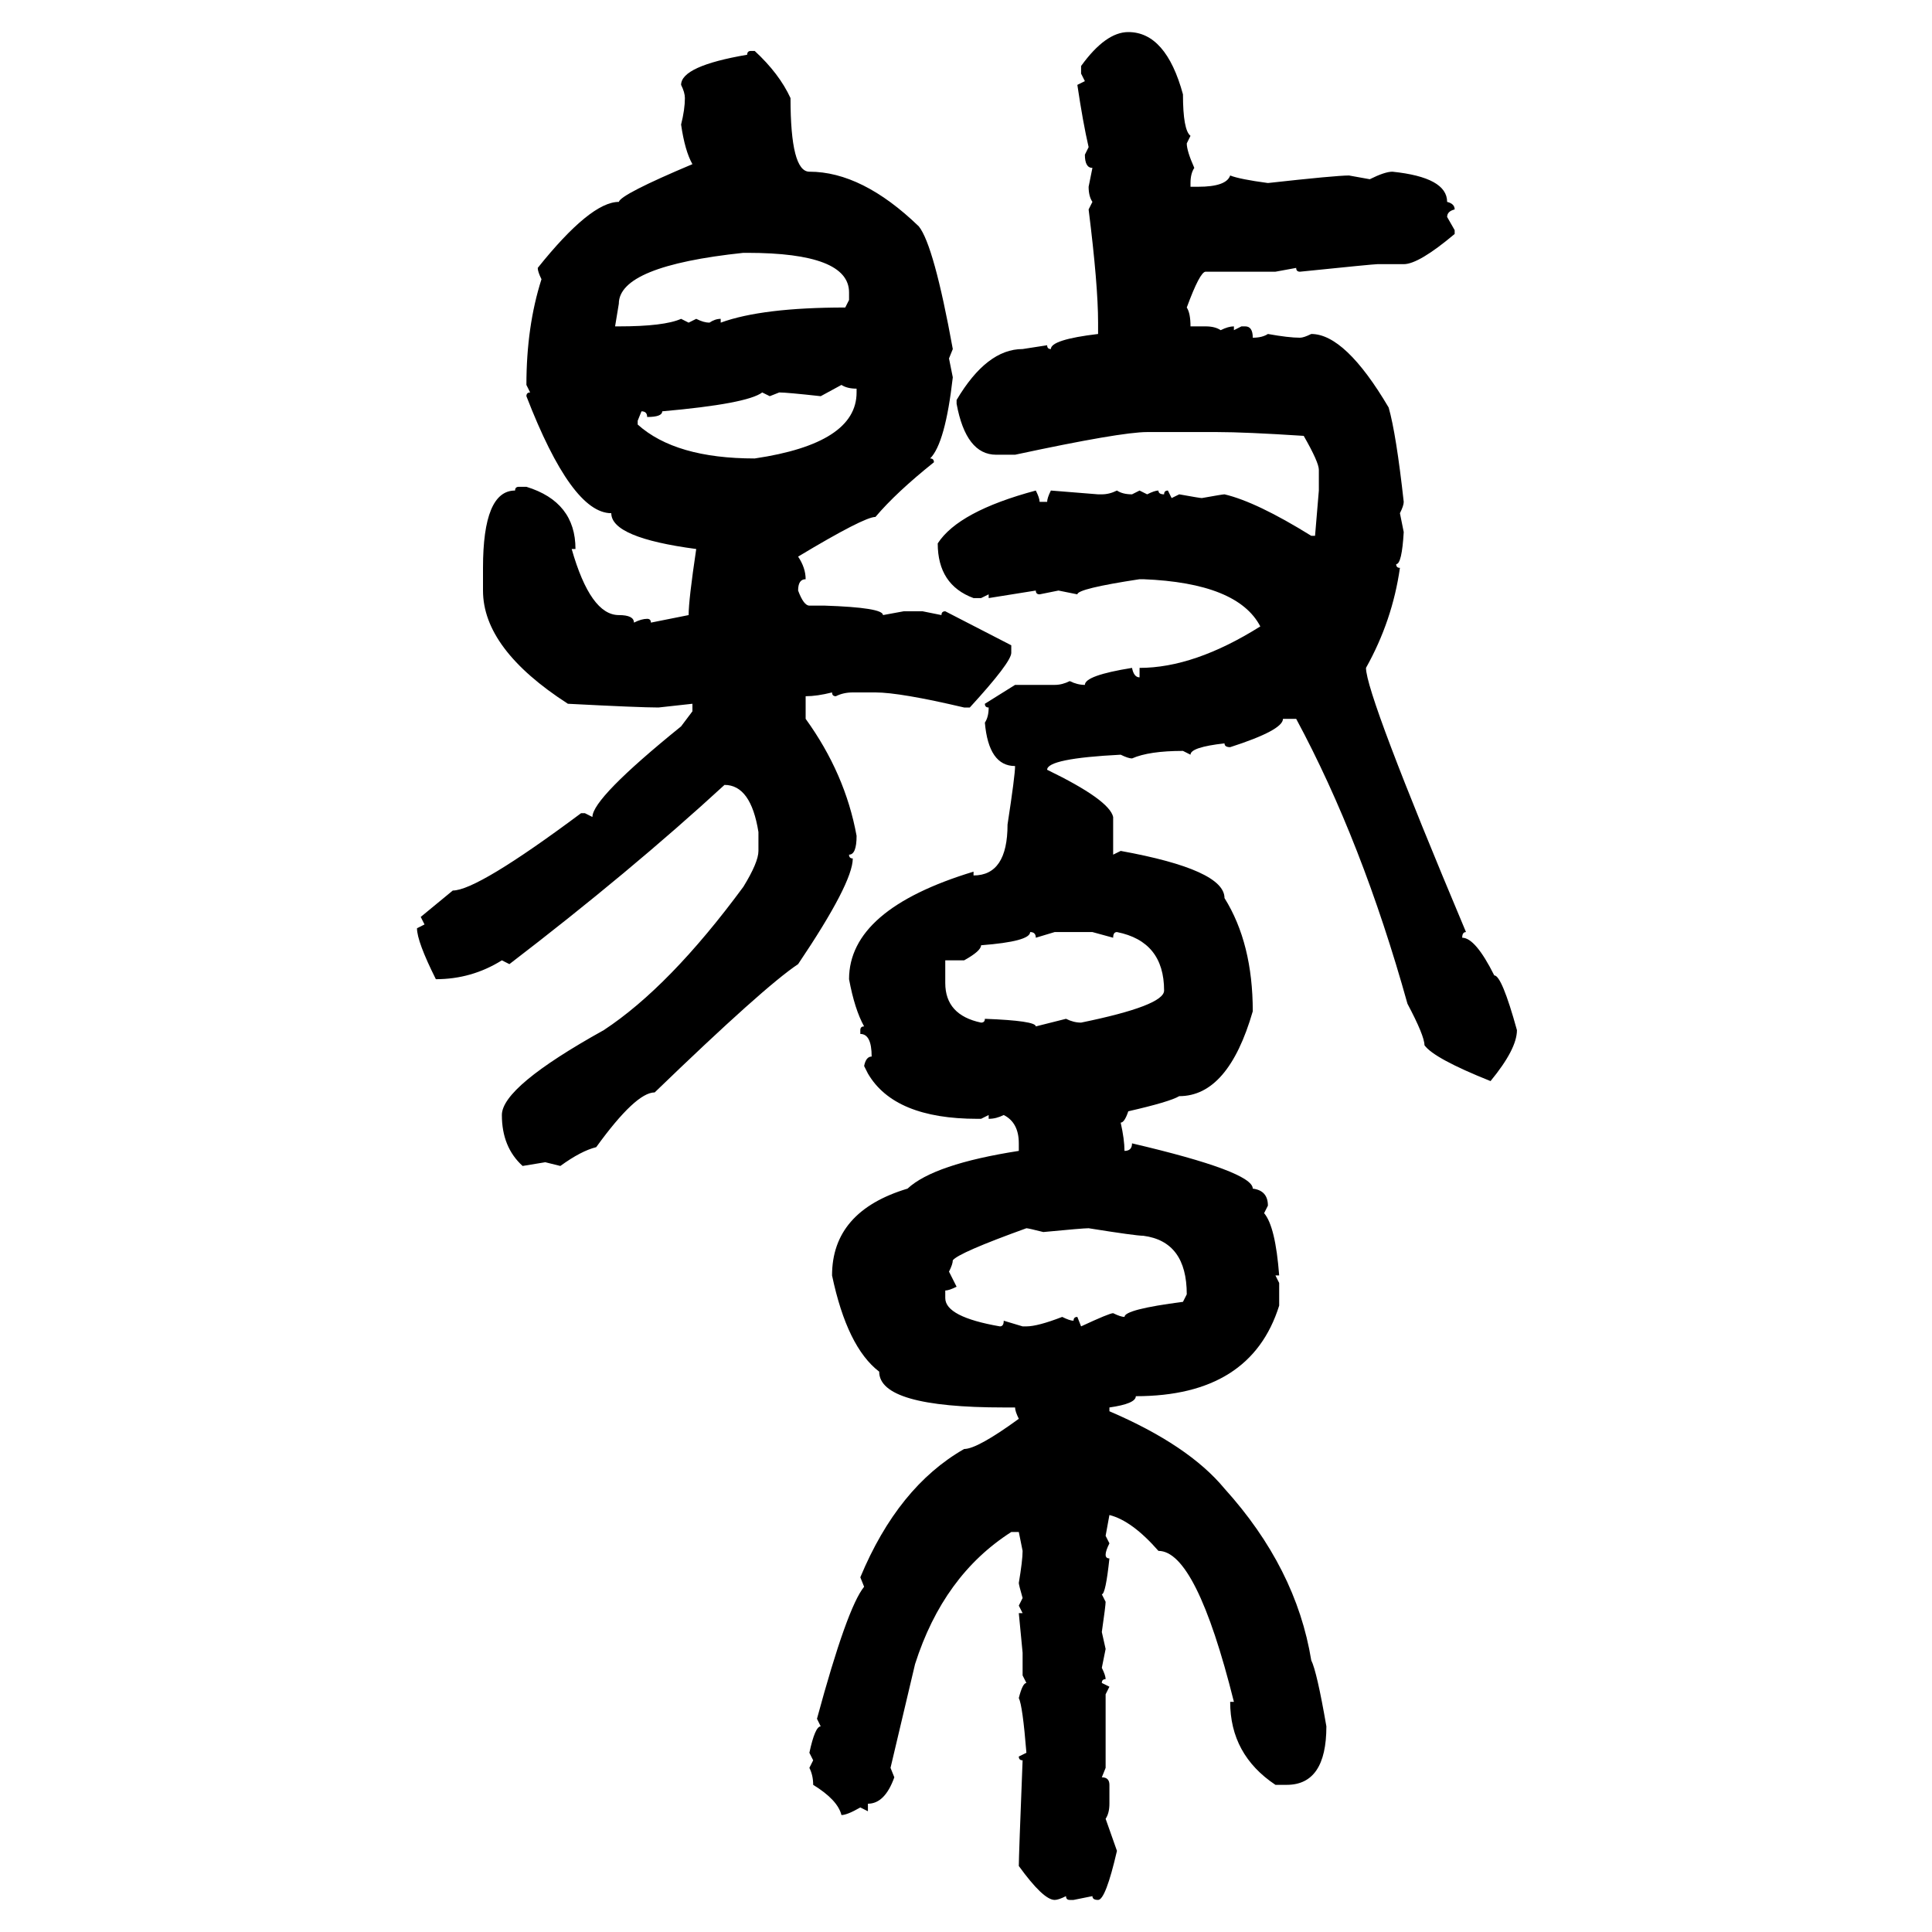 <svg xmlns="http://www.w3.org/2000/svg" xmlns:xlink="http://www.w3.org/1999/xlink" width="300" height="300"><path d="M175.20 4.98L175.20 4.98Q181.05 4.98 183.69 14.65L183.69 14.65Q183.69 20.21 184.86 21.09L184.86 21.09L184.28 22.27Q184.28 23.44 185.45 26.07L185.45 26.07Q184.86 26.95 184.86 28.42L184.86 28.42L184.86 29.00L186.04 29.00Q190.43 29.00 191.02 27.25L191.02 27.25Q192.48 27.83 196.88 28.42L196.88 28.42Q207.42 27.25 209.47 27.25L209.47 27.25L212.70 27.83Q215.04 26.66 216.21 26.66L216.21 26.66Q224.71 27.54 224.71 31.35L224.71 31.35Q225.88 31.64 225.88 32.52L225.88 32.52Q224.71 32.81 224.71 33.69L224.71 33.69L225.88 35.74L225.88 36.33Q220.31 41.02 217.97 41.02L217.97 41.02L213.87 41.02Q213.28 41.02 201.86 42.19L201.86 42.19Q201.27 42.19 201.27 41.60L201.27 41.60L198.05 42.19L187.21 42.19Q186.33 42.19 184.28 47.75L184.28 47.75Q184.86 48.63 184.86 50.68L184.86 50.68L187.21 50.68Q188.67 50.68 189.55 51.27L189.55 51.27Q190.72 50.68 191.60 50.68L191.60 50.68L191.60 51.27L192.77 50.68L193.36 50.68Q194.53 50.68 194.53 52.44L194.53 52.44Q196.00 52.44 196.88 51.86L196.88 51.86Q200.10 52.44 201.86 52.44L201.86 52.44Q202.44 52.44 203.61 51.86L203.61 51.86Q208.89 51.86 215.63 63.28L215.63 63.28Q216.80 67.38 217.97 77.93L217.97 77.93Q217.97 78.52 217.38 79.69L217.38 79.69L217.97 82.62Q217.68 87.60 216.80 87.60L216.80 87.60Q216.80 88.18 217.38 88.18L217.38 88.18Q216.21 96.39 212.11 103.71L212.11 103.71Q212.11 107.81 227.64 144.73L227.64 144.73Q227.05 144.73 227.05 145.61L227.05 145.61Q229.10 145.61 232.03 151.46L232.03 151.46Q233.20 151.46 235.55 159.96L235.55 159.96Q235.55 162.89 231.45 167.87L231.45 167.87Q222.66 164.36 221.19 162.30L221.19 162.30Q221.19 160.84 218.55 155.86L218.55 155.86Q211.52 130.66 201.27 111.62L201.27 111.62L199.22 111.62Q199.22 113.38 191.02 116.02L191.02 116.02Q190.14 116.02 190.14 115.43L190.14 115.43Q184.86 116.02 184.86 117.19L184.86 117.19L183.69 116.60Q178.42 116.60 175.78 117.77L175.78 117.77Q175.20 117.77 174.02 117.19L174.02 117.19Q162.60 117.77 162.60 119.53L162.60 119.53Q172.27 124.22 172.85 126.86L172.85 126.86L172.85 132.71L174.02 132.13Q190.14 135.06 190.14 139.45L190.14 139.45Q194.53 146.48 194.53 157.03L194.53 157.03Q190.72 170.21 183.11 170.21L183.11 170.21Q181.64 171.09 175.20 172.56L175.20 172.56Q174.61 174.32 174.02 174.32L174.02 174.32Q174.61 176.95 174.61 178.71L174.61 178.71Q175.78 178.71 175.78 177.54L175.78 177.54Q194.53 181.93 194.53 184.57L194.53 184.57Q196.88 184.86 196.88 187.21L196.88 187.21L196.29 188.38Q198.05 190.43 198.63 198.05L198.63 198.05L198.05 198.05L198.63 199.22L198.63 202.73Q194.24 216.80 176.37 216.80L176.37 216.80Q176.37 217.97 172.27 218.55L172.27 218.55L172.27 219.14Q184.57 224.41 190.14 231.15L190.14 231.15Q201.27 243.46 203.61 257.81L203.61 257.81Q204.49 259.57 205.96 268.07L205.96 268.07Q205.96 277.15 199.80 277.15L199.80 277.15L198.05 277.15Q191.02 272.46 191.02 264.26L191.02 264.26L191.60 264.26Q185.74 240.82 179.88 240.82L179.88 240.82Q175.78 236.13 172.27 235.25L172.27 235.25L171.68 238.48L172.27 239.65Q171.68 240.82 171.68 241.41L171.68 241.41Q171.68 241.99 172.27 241.99L172.27 241.99Q171.68 247.56 171.09 247.56L171.09 247.56L171.68 248.73Q171.68 249.32 171.09 253.42L171.09 253.42L171.68 256.05L171.09 258.98Q171.68 260.16 171.68 260.74L171.68 260.74Q171.09 260.74 171.09 261.33L171.09 261.33L172.27 261.91L171.68 263.09L171.68 274.51L171.09 275.98Q172.27 275.98 172.27 277.15L172.27 277.15L172.27 280.08Q172.27 281.54 171.68 282.42L171.68 282.42L173.44 287.40Q171.68 295.02 170.51 295.02L170.51 295.02Q169.63 295.02 169.63 294.43L169.63 294.43L166.70 295.02L166.11 295.02Q165.53 295.02 165.53 294.43L165.53 294.43Q164.36 295.02 163.77 295.02L163.77 295.02Q162.01 295.02 158.20 289.75L158.20 289.75Q158.20 288.28 158.79 273.34L158.79 273.34Q158.20 273.34 158.20 272.75L158.20 272.75L159.38 272.17Q158.79 264.84 158.20 263.67L158.20 263.67Q158.79 261.33 159.38 261.33L159.38 261.33L158.79 260.16L158.79 256.64L158.20 250.49L158.79 250.49L158.20 249.32L158.79 248.14Q158.20 246.09 158.20 245.80L158.20 245.80Q158.79 242.29 158.79 240.82L158.79 240.82L158.20 237.89L157.03 237.89Q146.48 244.63 142.09 258.40L142.09 258.40L138.28 274.51L138.87 275.98Q137.40 280.08 134.77 280.08L134.77 280.08L134.77 281.25L133.59 280.66Q131.54 281.84 130.66 281.84L130.66 281.84Q130.08 279.49 126.27 277.15L126.27 277.15Q126.27 275.68 125.68 274.51L125.68 274.51L126.27 273.34L125.68 272.17Q126.56 268.07 127.44 268.07L127.44 268.07L126.86 266.89Q131.54 249.61 134.18 246.39L134.18 246.39L133.59 244.92Q139.45 230.86 149.71 225L149.71 225Q151.76 225 158.20 220.31L158.20 220.31Q157.62 219.14 157.62 218.55L157.62 218.55L155.86 218.55Q136.52 218.55 136.52 212.99L136.52 212.99Q131.54 209.18 129.20 198.05L129.20 198.05Q129.20 188.09 140.92 184.57L140.92 184.57Q145.02 180.76 158.20 178.71L158.20 178.71L158.20 177.54Q158.20 174.32 155.86 173.14L155.86 173.14Q154.69 173.73 153.52 173.73L153.52 173.73L153.52 173.14L152.34 173.73L151.76 173.73Q138.87 173.73 134.77 166.70L134.77 166.70L134.18 165.53Q134.47 164.06 135.35 164.06L135.35 164.06Q135.35 160.55 133.59 160.55L133.59 160.55L133.59 159.96Q133.59 159.38 134.18 159.38L134.18 159.38Q132.71 156.74 131.84 152.05L131.84 152.05Q131.84 141.21 151.17 135.35L151.17 135.35L151.17 135.94Q156.45 135.94 156.45 128.03L156.45 128.03Q157.62 120.41 157.62 118.95L157.62 118.95Q153.52 118.95 152.93 112.21L152.93 112.21Q153.52 111.33 153.52 109.86L153.52 109.86Q152.93 109.86 152.93 109.28L152.93 109.28L157.62 106.35L163.77 106.35Q164.94 106.35 166.11 105.76L166.11 105.76Q167.29 106.35 168.46 106.35L168.46 106.35Q168.46 104.88 175.78 103.71L175.78 103.71Q176.07 105.18 176.95 105.18L176.95 105.18L176.95 103.71Q185.45 103.71 195.70 97.27L195.70 97.27Q192.19 90.53 177.54 89.94L177.54 89.94L176.95 89.94Q167.29 91.41 167.29 92.29L167.29 92.29L164.36 91.70L161.43 92.29Q160.84 92.29 160.84 91.70L160.84 91.70L153.52 92.87L153.52 92.29L152.34 92.87L151.17 92.87Q145.61 90.82 145.61 84.38L145.61 84.38Q148.83 79.39 160.84 76.17L160.84 76.17Q161.43 77.34 161.43 77.93L161.43 77.93L162.60 77.93Q162.60 77.34 163.18 76.17L163.18 76.17L170.51 76.76L171.09 76.76Q172.27 76.76 173.44 76.17L173.44 76.17Q174.32 76.76 175.78 76.76L175.78 76.76L176.95 76.17L178.13 76.76Q179.30 76.17 179.88 76.17L179.88 76.17Q179.88 76.76 180.76 76.76L180.76 76.76Q180.76 76.17 181.35 76.17L181.35 76.17L181.93 77.34L183.11 76.76Q186.33 77.34 186.62 77.34L186.62 77.34Q189.84 76.76 190.14 76.76L190.14 76.76Q195.12 77.93 203.61 83.20L203.61 83.20L204.20 83.20L204.79 76.17L204.79 72.95Q204.79 71.78 202.44 67.68L202.44 67.68Q193.36 67.09 188.96 67.09L188.96 67.09L178.13 67.09Q174.02 67.09 157.62 70.61L157.62 70.61L154.69 70.61Q150 70.61 148.54 62.70L148.54 62.70L148.54 62.11Q153.22 54.20 158.79 54.20L158.79 54.20L162.60 53.61Q162.60 54.20 163.18 54.20L163.18 54.20Q163.18 52.73 170.51 51.86L170.51 51.86L170.51 50.10Q170.51 44.24 169.04 32.52L169.04 32.52L169.63 31.35Q169.04 30.47 169.04 29.00L169.04 29.00L169.63 26.07Q168.46 26.07 168.46 24.02L168.46 24.02L169.04 22.85Q168.16 19.04 167.29 13.18L167.29 13.18L168.46 12.60L167.87 11.43L167.87 10.25Q171.68 4.98 175.20 4.98ZM116.60 7.91L116.60 7.91L117.19 7.91Q121.00 11.43 122.75 15.23L122.75 15.23Q122.75 26.66 125.68 26.66L125.68 26.66Q133.89 26.66 142.68 35.16L142.68 35.16Q145.02 38.09 147.95 54.20L147.95 54.20L147.36 55.66L147.95 58.59Q146.78 68.85 144.43 71.19L144.43 71.19Q145.02 71.19 145.02 71.78L145.02 71.78Q139.16 76.46 135.94 80.27L135.94 80.27Q134.18 80.27 123.93 86.43L123.93 86.43Q125.10 88.18 125.10 89.94L125.10 89.94Q123.93 89.94 123.93 91.70L123.93 91.70Q124.80 94.04 125.68 94.04L125.68 94.04L128.03 94.04Q137.11 94.34 137.11 95.51L137.11 95.51L140.33 94.92L143.26 94.92L146.19 95.51Q146.19 94.92 146.78 94.92L146.78 94.92L157.03 100.20L157.03 101.37Q157.03 102.83 150.59 109.86L150.59 109.86L149.71 109.86Q139.75 107.52 135.94 107.52L135.94 107.52L132.42 107.52Q130.96 107.52 129.79 108.11L129.79 108.11Q129.20 108.11 129.20 107.52L129.20 107.52Q126.86 108.11 125.10 108.11L125.10 108.11L125.10 111.62Q131.25 120.12 133.01 129.79L133.01 129.79Q133.01 132.71 131.84 132.71L131.84 132.71Q131.84 133.30 132.42 133.30L132.42 133.30Q132.42 137.11 123.93 149.71L123.93 149.71Q118.65 153.22 101.66 169.63L101.66 169.63Q98.73 169.63 92.58 178.13L92.58 178.13Q90.23 178.71 87.01 181.05L87.01 181.05L84.67 180.47L81.15 181.05Q77.93 178.13 77.93 173.14L77.93 173.14Q77.93 168.75 93.75 159.96L93.75 159.96Q104.00 153.22 115.43 137.70L115.43 137.70Q117.77 133.89 117.77 132.13L117.77 132.13L117.77 129.20Q116.60 121.88 112.50 121.88L112.50 121.88Q97.85 135.35 79.10 149.71L79.10 149.71L77.93 149.12Q73.24 152.05 67.68 152.05L67.68 152.05Q64.75 146.19 64.75 144.14L64.75 144.14L65.92 143.55L65.33 142.38L70.31 138.28Q74.12 138.28 90.23 126.27L90.23 126.27L90.82 126.27L91.99 126.86Q91.99 123.93 105.76 112.79L105.76 112.79L107.52 110.45L107.52 109.28L102.25 109.86Q99.32 109.86 88.18 109.28L88.18 109.28Q75 100.78 75 91.70L75 91.70L75 88.18Q75 76.17 79.98 76.17L79.98 76.17Q79.98 75.59 80.57 75.59L80.57 75.59L81.74 75.59Q89.36 77.93 89.36 85.25L89.36 85.25L88.77 85.25Q91.70 95.51 96.09 95.51L96.09 95.51Q98.44 95.51 98.44 96.68L98.44 96.68Q99.61 96.09 100.49 96.09L100.49 96.09Q101.07 96.09 101.07 96.68L101.07 96.68L106.93 95.51Q106.93 93.16 108.11 85.25L108.11 85.25Q94.92 83.50 94.92 79.69L94.92 79.69Q88.77 79.69 81.74 61.52L81.74 61.52Q81.74 60.94 82.32 60.94L82.32 60.94L81.74 59.77Q81.74 50.68 84.08 43.36L84.08 43.36Q83.50 42.19 83.50 41.60L83.50 41.60Q91.70 31.35 96.09 31.35L96.09 31.35Q96.39 30.18 107.52 25.49L107.52 25.49Q106.35 23.44 105.76 19.34L105.76 19.34Q106.35 16.99 106.35 15.23L106.35 15.23Q106.35 14.36 105.76 13.18L105.76 13.18Q105.76 10.25 116.02 8.50L116.02 8.50Q116.02 7.91 116.60 7.91ZM96.09 47.17L95.51 50.68L96.09 50.68Q103.13 50.68 105.76 49.51L105.76 49.51L106.93 50.10L108.11 49.51Q109.28 50.10 110.16 50.10L110.16 50.10Q111.04 49.51 111.91 49.51L111.91 49.51L111.91 50.10Q118.36 47.75 131.25 47.75L131.25 47.75L131.84 46.58L131.84 45.41Q131.84 39.26 116.02 39.26L116.02 39.26L115.43 39.26Q96.09 41.31 96.09 47.17L96.09 47.17ZM130.66 59.77L127.44 61.52Q122.17 60.94 121.00 60.94L121.00 60.94L119.53 61.52L118.36 60.94Q116.02 62.70 102.83 63.87L102.83 63.87Q102.83 64.75 100.49 64.75L100.49 64.75Q100.49 63.87 99.61 63.87L99.61 63.87L99.02 65.33L99.02 65.92Q104.88 71.19 117.19 71.19L117.19 71.19Q133.01 68.85 133.01 60.94L133.01 60.94L133.01 60.35Q131.54 60.35 130.66 59.77L130.66 59.77ZM159.96 144.73L159.96 144.73Q159.96 146.19 152.34 146.78L152.34 146.78Q152.34 147.66 149.71 149.12L149.71 149.12L146.78 149.12L146.78 152.64Q146.78 157.62 152.34 158.79L152.34 158.79Q152.93 158.79 152.93 158.20L152.93 158.20Q160.84 158.50 160.84 159.38L160.84 159.38L165.53 158.20Q166.70 158.79 167.87 158.79L167.87 158.79Q180.76 156.15 180.76 153.81L180.76 153.81Q180.76 146.19 173.44 144.73L173.44 144.73Q172.85 144.73 172.85 145.61L172.85 145.61L169.63 144.73L163.77 144.73L160.84 145.61Q160.84 144.73 159.96 144.73ZM147.36 197.46L147.36 197.46L148.54 199.80Q147.36 200.39 146.78 200.39L146.78 200.39L146.78 201.56Q146.78 204.49 155.27 205.96L155.27 205.96Q155.86 205.96 155.86 205.08L155.86 205.08L158.79 205.96L159.38 205.96Q161.13 205.96 164.94 204.49L164.94 204.49Q166.11 205.08 166.70 205.08L166.70 205.08Q166.70 204.49 167.29 204.49L167.29 204.49L167.87 205.96Q172.27 203.91 172.85 203.91L172.85 203.91Q174.02 204.49 174.61 204.49L174.61 204.49Q174.61 203.32 183.69 202.15L183.69 202.15L184.28 200.98Q184.28 192.77 177.54 191.89L177.54 191.89Q176.37 191.89 169.04 190.72L169.04 190.72Q168.16 190.72 162.01 191.31L162.01 191.31Q159.67 190.72 159.38 190.72L159.38 190.72Q148.83 194.53 147.95 195.70L147.95 195.70Q147.95 196.29 147.36 197.46Z"/></svg>